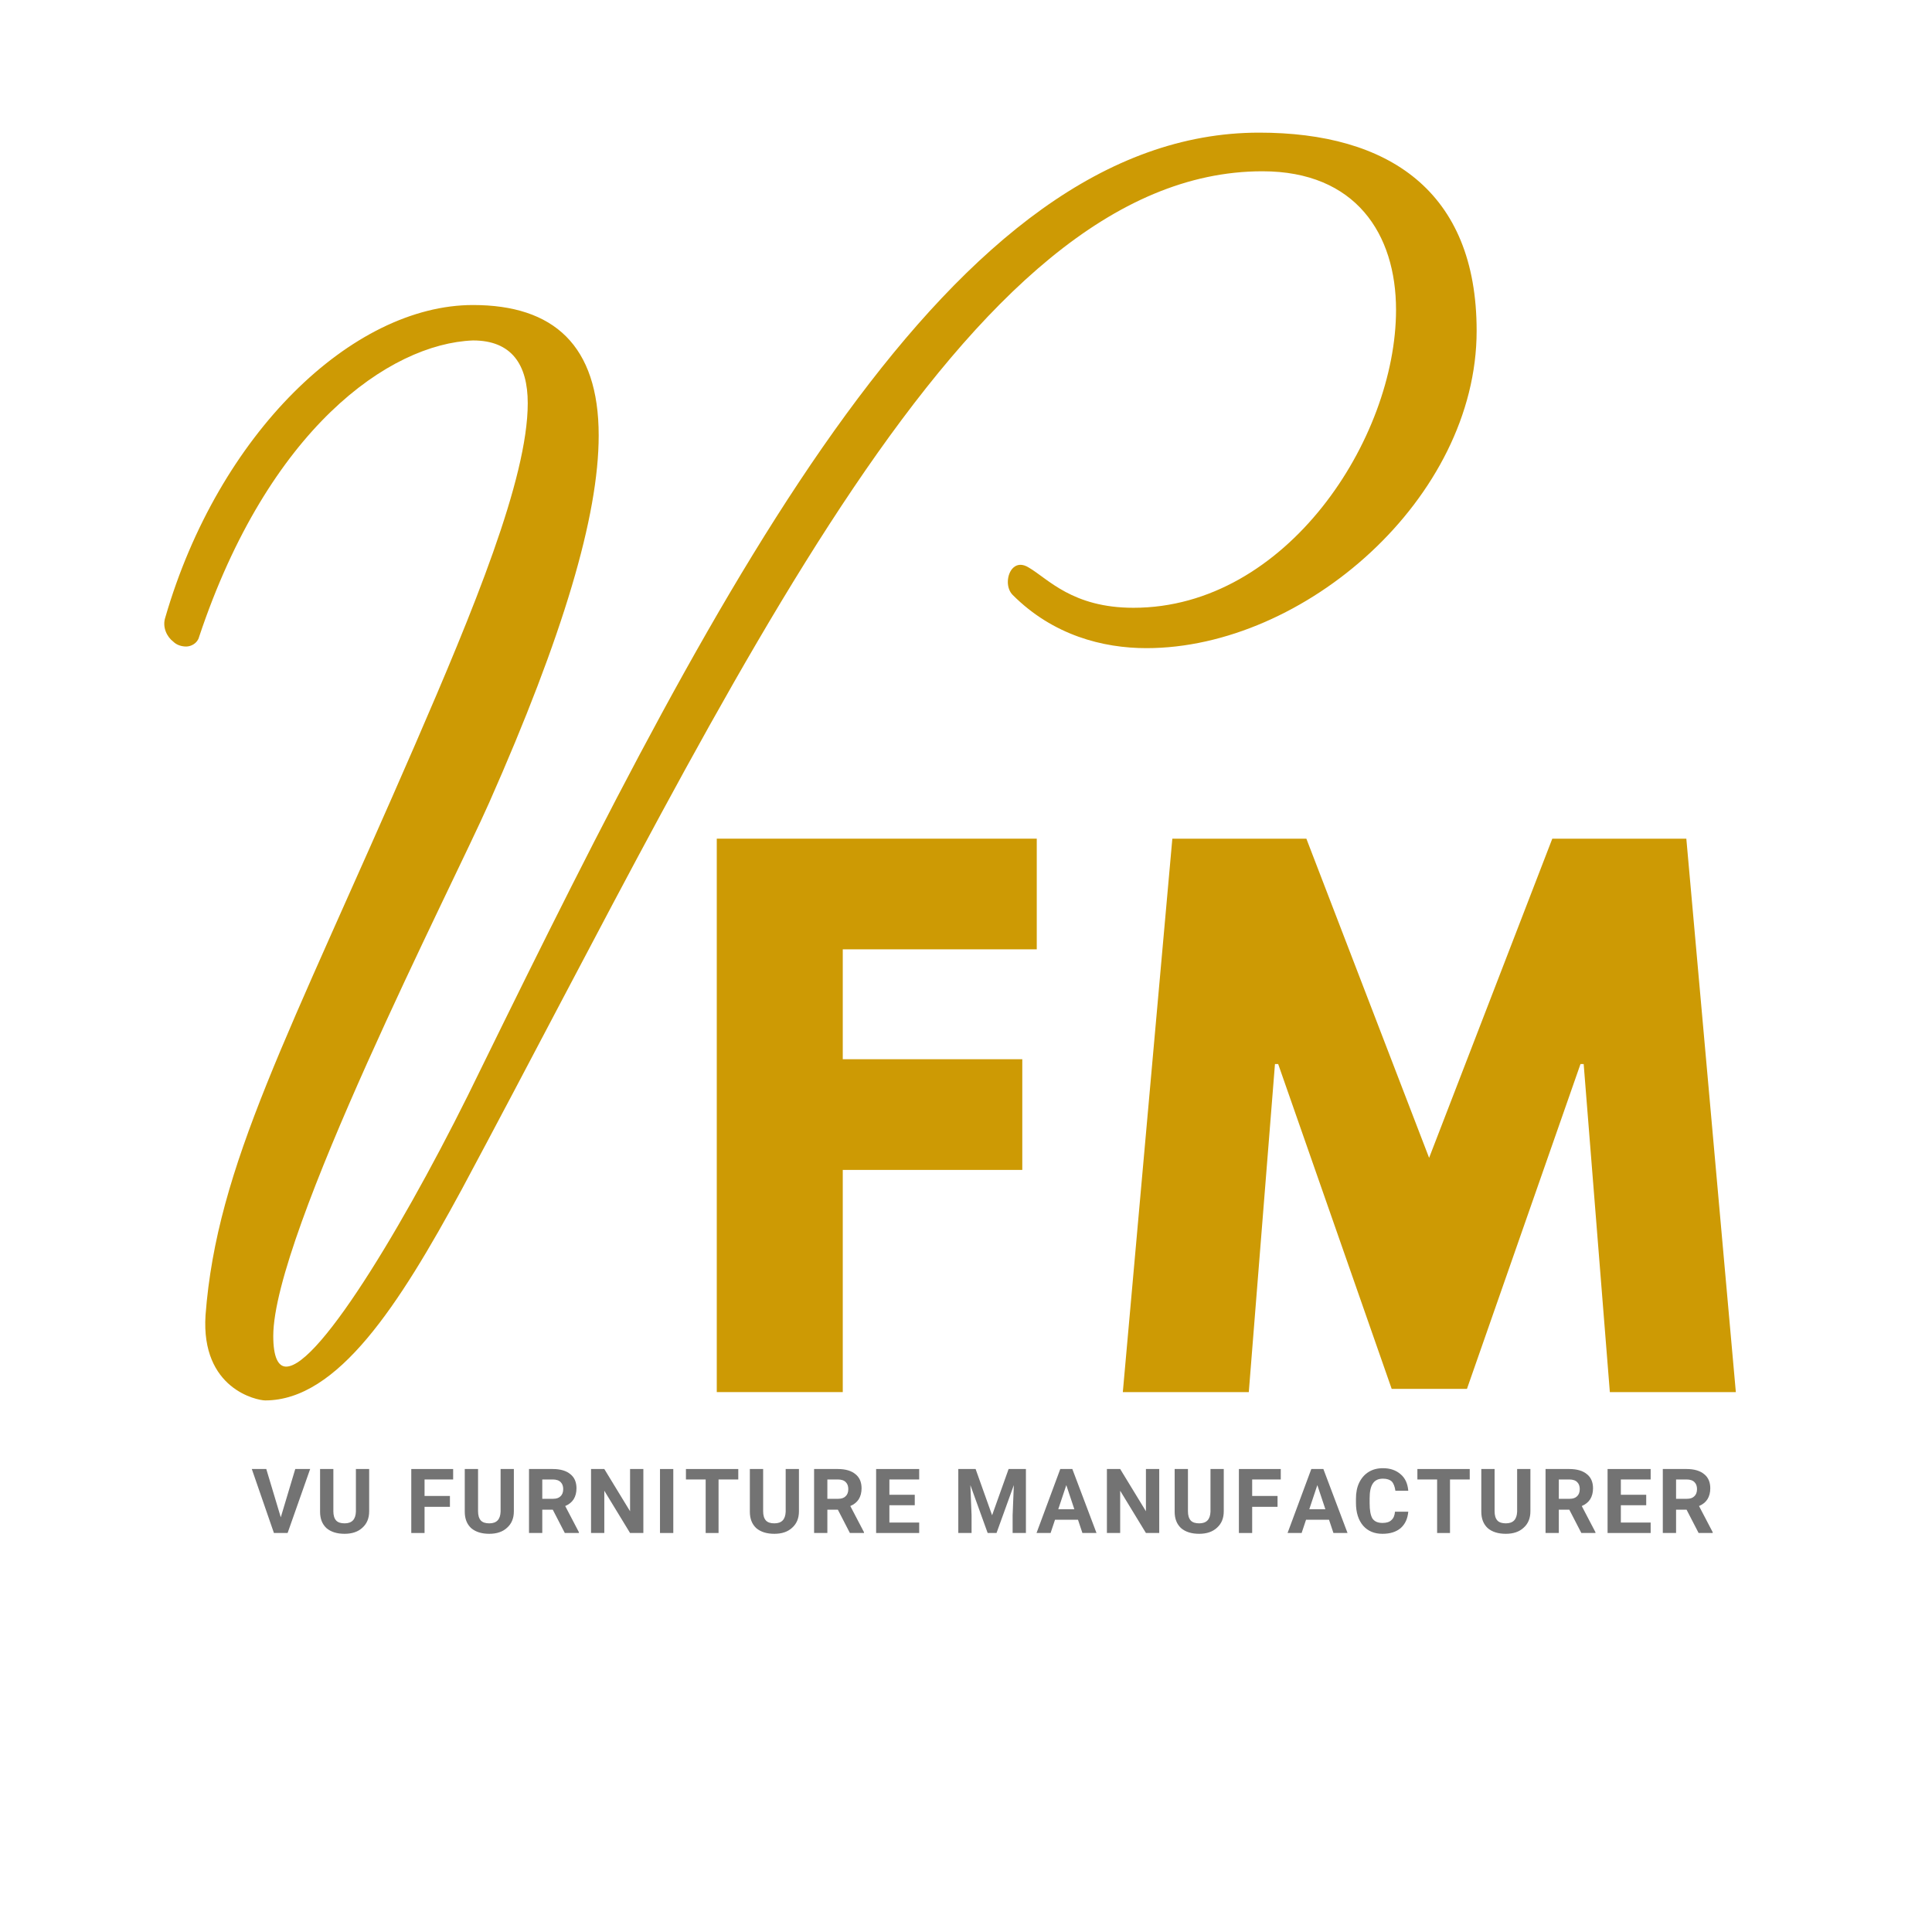 <svg xmlns="http://www.w3.org/2000/svg" xmlns:xlink="http://www.w3.org/1999/xlink" width="100" zoomAndPan="magnify" viewBox="0 0 75 75" height="100" preserveAspectRatio="xMidYMid meet" version="1.0"><defs><g/></defs><g fill="#cd9a04" fill-opacity="1"><g transform="translate(-1.837, 54.364)"><g><path d="M 12.133 0 C 14.945 0 17.324 -3.691 19.762 -8.191 C 30.457 -28.141 39.273 -47.715 50.844 -47.715 C 54.469 -47.715 56.031 -45.277 56.031 -42.336 C 56.031 -37.336 51.781 -30.77 45.84 -30.77 C 43.465 -30.77 42.523 -31.895 41.773 -32.332 C 41.273 -32.645 40.961 -32.207 40.961 -31.77 C 40.961 -31.582 41.023 -31.395 41.148 -31.27 C 42.711 -29.703 44.652 -29.203 46.34 -29.203 C 52.469 -29.203 59.16 -35.02 59.16 -41.523 C 59.16 -46.965 55.719 -49.215 50.719 -49.215 C 38.773 -49.215 29.953 -32.145 20.512 -12.883 C 17.824 -7.316 14.258 -1.312 12.945 -1.312 C 12.633 -1.312 12.445 -1.688 12.445 -2.5 C 12.445 -6.441 19.387 -19.949 20.824 -23.199 C 23.703 -29.703 25.078 -34.332 25.078 -37.461 C 25.078 -40.961 23.328 -42.523 20.199 -42.523 C 15.508 -42.523 10.32 -37.523 8.254 -30.395 C 8.129 -30.02 8.316 -29.641 8.566 -29.453 C 8.691 -29.328 8.879 -29.266 9.066 -29.266 C 9.254 -29.266 9.504 -29.391 9.566 -29.641 C 12.258 -37.711 16.949 -41.023 20.199 -41.148 C 21.699 -41.148 22.324 -40.211 22.324 -38.711 C 22.324 -35.77 20.199 -30.645 17.949 -25.453 C 13.008 -14.07 10.258 -9.129 9.816 -3.312 C 9.629 -0.438 11.82 0 12.133 0 Z M 12.133 0 "/></g></g></g><g fill="#737373" fill-opacity="1"><g transform="translate(9.759, 59.511)"><g><path d="M 1.141 -0.609 L 1.703 -2.484 L 2.281 -2.484 L 1.406 0 L 0.875 0 L 0.016 -2.484 L 0.578 -2.484 Z M 1.141 -0.609 "/></g></g></g><g fill="#737373" fill-opacity="1"><g transform="translate(12.222, 59.511)"><g><path d="M 2.109 -2.484 L 2.109 -0.844 C 2.109 -0.57 2.02 -0.359 1.844 -0.203 C 1.676 -0.047 1.445 0.031 1.156 0.031 C 0.863 0.031 0.629 -0.039 0.453 -0.188 C 0.285 -0.344 0.203 -0.555 0.203 -0.828 L 0.203 -2.484 L 0.719 -2.484 L 0.719 -0.844 C 0.719 -0.688 0.754 -0.566 0.828 -0.484 C 0.898 -0.41 1.008 -0.375 1.156 -0.375 C 1.438 -0.375 1.582 -0.523 1.594 -0.828 L 1.594 -2.484 Z M 2.109 -2.484 "/></g></g></g><g fill="#737373" fill-opacity="1"><g transform="translate(14.7, 59.511)"><g/></g></g><g fill="#737373" fill-opacity="1"><g transform="translate(15.747, 59.511)"><g><path d="M 1.719 -1.016 L 0.734 -1.016 L 0.734 0 L 0.219 0 L 0.219 -2.484 L 1.844 -2.484 L 1.844 -2.078 L 0.734 -2.078 L 0.734 -1.438 L 1.719 -1.438 Z M 1.719 -1.016 "/></g></g></g><g fill="#737373" fill-opacity="1"><g transform="translate(17.839, 59.511)"><g><path d="M 2.109 -2.484 L 2.109 -0.844 C 2.109 -0.57 2.02 -0.359 1.844 -0.203 C 1.676 -0.047 1.445 0.031 1.156 0.031 C 0.863 0.031 0.629 -0.039 0.453 -0.188 C 0.285 -0.344 0.203 -0.555 0.203 -0.828 L 0.203 -2.484 L 0.719 -2.484 L 0.719 -0.844 C 0.719 -0.688 0.754 -0.566 0.828 -0.484 C 0.898 -0.41 1.008 -0.375 1.156 -0.375 C 1.438 -0.375 1.582 -0.523 1.594 -0.828 L 1.594 -2.484 Z M 2.109 -2.484 "/></g></g></g><g fill="#737373" fill-opacity="1"><g transform="translate(20.317, 59.511)"><g><path d="M 1.141 -0.906 L 0.734 -0.906 L 0.734 0 L 0.219 0 L 0.219 -2.484 L 1.141 -2.484 C 1.441 -2.484 1.672 -2.414 1.828 -2.281 C 1.984 -2.156 2.062 -1.973 2.062 -1.734 C 2.062 -1.566 2.023 -1.426 1.953 -1.312 C 1.879 -1.195 1.77 -1.109 1.625 -1.047 L 2.156 -0.031 L 2.156 0 L 1.609 0 Z M 0.734 -1.328 L 1.156 -1.328 C 1.281 -1.328 1.375 -1.359 1.438 -1.422 C 1.508 -1.484 1.547 -1.578 1.547 -1.703 C 1.547 -1.816 1.516 -1.906 1.453 -1.969 C 1.391 -2.039 1.285 -2.078 1.141 -2.078 L 0.734 -2.078 Z M 0.734 -1.328 "/></g></g></g><g fill="#737373" fill-opacity="1"><g transform="translate(22.725, 59.511)"><g><path d="M 2.25 0 L 1.734 0 L 0.734 -1.641 L 0.734 0 L 0.219 0 L 0.219 -2.484 L 0.734 -2.484 L 1.734 -0.844 L 1.734 -2.484 L 2.25 -2.484 Z M 2.25 0 "/></g></g></g><g fill="#737373" fill-opacity="1"><g transform="translate(25.371, 59.511)"><g><path d="M 0.766 0 L 0.25 0 L 0.25 -2.484 L 0.766 -2.484 Z M 0.766 0 "/></g></g></g><g fill="#737373" fill-opacity="1"><g transform="translate(26.566, 59.511)"><g><path d="M 2.094 -2.078 L 1.328 -2.078 L 1.328 0 L 0.828 0 L 0.828 -2.078 L 0.062 -2.078 L 0.062 -2.484 L 2.094 -2.484 Z M 2.094 -2.078 "/></g></g></g><g fill="#737373" fill-opacity="1"><g transform="translate(28.906, 59.511)"><g><path d="M 2.109 -2.484 L 2.109 -0.844 C 2.109 -0.57 2.02 -0.359 1.844 -0.203 C 1.676 -0.047 1.445 0.031 1.156 0.031 C 0.863 0.031 0.629 -0.039 0.453 -0.188 C 0.285 -0.344 0.203 -0.555 0.203 -0.828 L 0.203 -2.484 L 0.719 -2.484 L 0.719 -0.844 C 0.719 -0.688 0.754 -0.566 0.828 -0.484 C 0.898 -0.41 1.008 -0.375 1.156 -0.375 C 1.438 -0.375 1.582 -0.523 1.594 -0.828 L 1.594 -2.484 Z M 2.109 -2.484 "/></g></g></g><g fill="#737373" fill-opacity="1"><g transform="translate(31.384, 59.511)"><g><path d="M 1.141 -0.906 L 0.734 -0.906 L 0.734 0 L 0.219 0 L 0.219 -2.484 L 1.141 -2.484 C 1.441 -2.484 1.672 -2.414 1.828 -2.281 C 1.984 -2.156 2.062 -1.973 2.062 -1.734 C 2.062 -1.566 2.023 -1.426 1.953 -1.312 C 1.879 -1.195 1.77 -1.109 1.625 -1.047 L 2.156 -0.031 L 2.156 0 L 1.609 0 Z M 0.734 -1.328 L 1.156 -1.328 C 1.281 -1.328 1.375 -1.359 1.438 -1.422 C 1.508 -1.484 1.547 -1.578 1.547 -1.703 C 1.547 -1.816 1.516 -1.906 1.453 -1.969 C 1.391 -2.039 1.285 -2.078 1.141 -2.078 L 0.734 -2.078 Z M 0.734 -1.328 "/></g></g></g><g fill="#737373" fill-opacity="1"><g transform="translate(33.792, 59.511)"><g><path d="M 1.719 -1.078 L 0.734 -1.078 L 0.734 -0.406 L 1.891 -0.406 L 1.891 0 L 0.219 0 L 0.219 -2.484 L 1.891 -2.484 L 1.891 -2.078 L 0.734 -2.078 L 0.734 -1.484 L 1.719 -1.484 Z M 1.719 -1.078 "/></g></g></g><g fill="#737373" fill-opacity="1"><g transform="translate(35.935, 59.511)"><g/></g></g><g fill="#737373" fill-opacity="1"><g transform="translate(36.982, 59.511)"><g><path d="M 0.891 -2.484 L 1.531 -0.688 L 2.172 -2.484 L 2.844 -2.484 L 2.844 0 L 2.328 0 L 2.328 -0.688 L 2.375 -1.859 L 1.703 0 L 1.359 0 L 0.688 -1.859 L 0.734 -0.688 L 0.734 0 L 0.219 0 L 0.219 -2.484 Z M 0.891 -2.484 "/></g></g></g><g fill="#737373" fill-opacity="1"><g transform="translate(40.222, 59.511)"><g><path d="M 1.625 -0.516 L 0.734 -0.516 L 0.562 0 L 0.016 0 L 0.938 -2.484 L 1.406 -2.484 L 2.344 0 L 1.797 0 Z M 0.859 -0.922 L 1.484 -0.922 L 1.172 -1.859 Z M 0.859 -0.922 "/></g></g></g><g fill="#737373" fill-opacity="1"><g transform="translate(42.751, 59.511)"><g><path d="M 2.25 0 L 1.734 0 L 0.734 -1.641 L 0.734 0 L 0.219 0 L 0.219 -2.484 L 0.734 -2.484 L 1.734 -0.844 L 1.734 -2.484 L 2.25 -2.484 Z M 2.25 0 "/></g></g></g><g fill="#737373" fill-opacity="1"><g transform="translate(45.397, 59.511)"><g><path d="M 2.109 -2.484 L 2.109 -0.844 C 2.109 -0.57 2.02 -0.359 1.844 -0.203 C 1.676 -0.047 1.445 0.031 1.156 0.031 C 0.863 0.031 0.629 -0.039 0.453 -0.188 C 0.285 -0.344 0.203 -0.555 0.203 -0.828 L 0.203 -2.484 L 0.719 -2.484 L 0.719 -0.844 C 0.719 -0.688 0.754 -0.566 0.828 -0.484 C 0.898 -0.41 1.008 -0.375 1.156 -0.375 C 1.438 -0.375 1.582 -0.523 1.594 -0.828 L 1.594 -2.484 Z M 2.109 -2.484 "/></g></g></g><g fill="#737373" fill-opacity="1"><g transform="translate(47.875, 59.511)"><g><path d="M 1.719 -1.016 L 0.734 -1.016 L 0.734 0 L 0.219 0 L 0.219 -2.484 L 1.844 -2.484 L 1.844 -2.078 L 0.734 -2.078 L 0.734 -1.438 L 1.719 -1.438 Z M 1.719 -1.016 "/></g></g></g><g fill="#737373" fill-opacity="1"><g transform="translate(49.967, 59.511)"><g><path d="M 1.625 -0.516 L 0.734 -0.516 L 0.562 0 L 0.016 0 L 0.938 -2.484 L 1.406 -2.484 L 2.344 0 L 1.797 0 Z M 0.859 -0.922 L 1.484 -0.922 L 1.172 -1.859 Z M 0.859 -0.922 "/></g></g></g><g fill="#737373" fill-opacity="1"><g transform="translate(52.497, 59.511)"><g><path d="M 2.172 -0.828 C 2.148 -0.555 2.051 -0.344 1.875 -0.188 C 1.695 -0.039 1.461 0.031 1.172 0.031 C 0.859 0.031 0.609 -0.07 0.422 -0.281 C 0.234 -0.5 0.141 -0.797 0.141 -1.172 L 0.141 -1.328 C 0.141 -1.566 0.18 -1.773 0.266 -1.953 C 0.359 -2.141 0.484 -2.281 0.641 -2.375 C 0.797 -2.469 0.977 -2.516 1.188 -2.516 C 1.469 -2.516 1.695 -2.438 1.875 -2.281 C 2.051 -2.133 2.148 -1.922 2.172 -1.641 L 1.672 -1.641 C 1.648 -1.805 1.602 -1.926 1.531 -2 C 1.457 -2.07 1.344 -2.109 1.188 -2.109 C 1.008 -2.109 0.879 -2.047 0.797 -1.922 C 0.711 -1.797 0.672 -1.602 0.672 -1.344 L 0.672 -1.156 C 0.672 -0.883 0.707 -0.688 0.781 -0.562 C 0.863 -0.445 0.992 -0.391 1.172 -0.391 C 1.328 -0.391 1.441 -0.426 1.516 -0.5 C 1.598 -0.57 1.645 -0.68 1.656 -0.828 Z M 2.172 -0.828 "/></g></g></g><g fill="#737373" fill-opacity="1"><g transform="translate(54.961, 59.511)"><g><path d="M 2.094 -2.078 L 1.328 -2.078 L 1.328 0 L 0.828 0 L 0.828 -2.078 L 0.062 -2.078 L 0.062 -2.484 L 2.094 -2.484 Z M 2.094 -2.078 "/></g></g></g><g fill="#737373" fill-opacity="1"><g transform="translate(57.301, 59.511)"><g><path d="M 2.109 -2.484 L 2.109 -0.844 C 2.109 -0.57 2.02 -0.359 1.844 -0.203 C 1.676 -0.047 1.445 0.031 1.156 0.031 C 0.863 0.031 0.629 -0.039 0.453 -0.188 C 0.285 -0.344 0.203 -0.555 0.203 -0.828 L 0.203 -2.484 L 0.719 -2.484 L 0.719 -0.844 C 0.719 -0.688 0.754 -0.566 0.828 -0.484 C 0.898 -0.41 1.008 -0.375 1.156 -0.375 C 1.438 -0.375 1.582 -0.523 1.594 -0.828 L 1.594 -2.484 Z M 2.109 -2.484 "/></g></g></g><g fill="#737373" fill-opacity="1"><g transform="translate(59.779, 59.511)"><g><path d="M 1.141 -0.906 L 0.734 -0.906 L 0.734 0 L 0.219 0 L 0.219 -2.484 L 1.141 -2.484 C 1.441 -2.484 1.672 -2.414 1.828 -2.281 C 1.984 -2.156 2.062 -1.973 2.062 -1.734 C 2.062 -1.566 2.023 -1.426 1.953 -1.312 C 1.879 -1.195 1.77 -1.109 1.625 -1.047 L 2.156 -0.031 L 2.156 0 L 1.609 0 Z M 0.734 -1.328 L 1.156 -1.328 C 1.281 -1.328 1.375 -1.359 1.438 -1.422 C 1.508 -1.484 1.547 -1.578 1.547 -1.703 C 1.547 -1.816 1.516 -1.906 1.453 -1.969 C 1.391 -2.039 1.285 -2.078 1.141 -2.078 L 0.734 -2.078 Z M 0.734 -1.328 "/></g></g></g><g fill="#737373" fill-opacity="1"><g transform="translate(62.187, 59.511)"><g><path d="M 1.719 -1.078 L 0.734 -1.078 L 0.734 -0.406 L 1.891 -0.406 L 1.891 0 L 0.219 0 L 0.219 -2.484 L 1.891 -2.484 L 1.891 -2.078 L 0.734 -2.078 L 0.734 -1.484 L 1.719 -1.484 Z M 1.719 -1.078 "/></g></g></g><g fill="#737373" fill-opacity="1"><g transform="translate(64.331, 59.511)"><g><path d="M 1.141 -0.906 L 0.734 -0.906 L 0.734 0 L 0.219 0 L 0.219 -2.484 L 1.141 -2.484 C 1.441 -2.484 1.672 -2.414 1.828 -2.281 C 1.984 -2.156 2.062 -1.973 2.062 -1.734 C 2.062 -1.566 2.023 -1.426 1.953 -1.312 C 1.879 -1.195 1.77 -1.109 1.625 -1.047 L 2.156 -0.031 L 2.156 0 L 1.609 0 Z M 0.734 -1.328 L 1.156 -1.328 C 1.281 -1.328 1.375 -1.359 1.438 -1.422 C 1.508 -1.484 1.547 -1.578 1.547 -1.703 C 1.547 -1.816 1.516 -1.906 1.453 -1.969 C 1.391 -2.039 1.285 -2.078 1.141 -2.078 L 0.734 -2.078 Z M 0.734 -1.328 "/></g></g></g><g fill="#cd9a04" fill-opacity="1"><g transform="translate(26.263, 54.041)"><g><path d="M 13.984 -21.484 L 13.984 -17.188 L 6.453 -17.188 L 6.453 -12.922 L 13.422 -12.922 L 13.422 -8.625 L 6.453 -8.625 L 6.453 0 L 1.562 0 L 1.562 -21.484 Z M 13.984 -21.484 "/></g></g></g><g fill="#cd9a04" fill-opacity="1"><g transform="translate(43.166, 54.041)"><g><path d="M 19.328 0 L 18.312 -12.734 L 18.188 -12.734 L 13.781 -0.125 L 10.859 -0.125 L 6.453 -12.734 L 6.328 -12.734 L 5.312 0 L 0.422 0 L 2.344 -21.484 L 7.547 -21.484 L 12.312 -9.094 L 17.094 -21.484 L 22.297 -21.484 L 24.219 0 Z M 19.328 0 "/></g></g></g></svg>